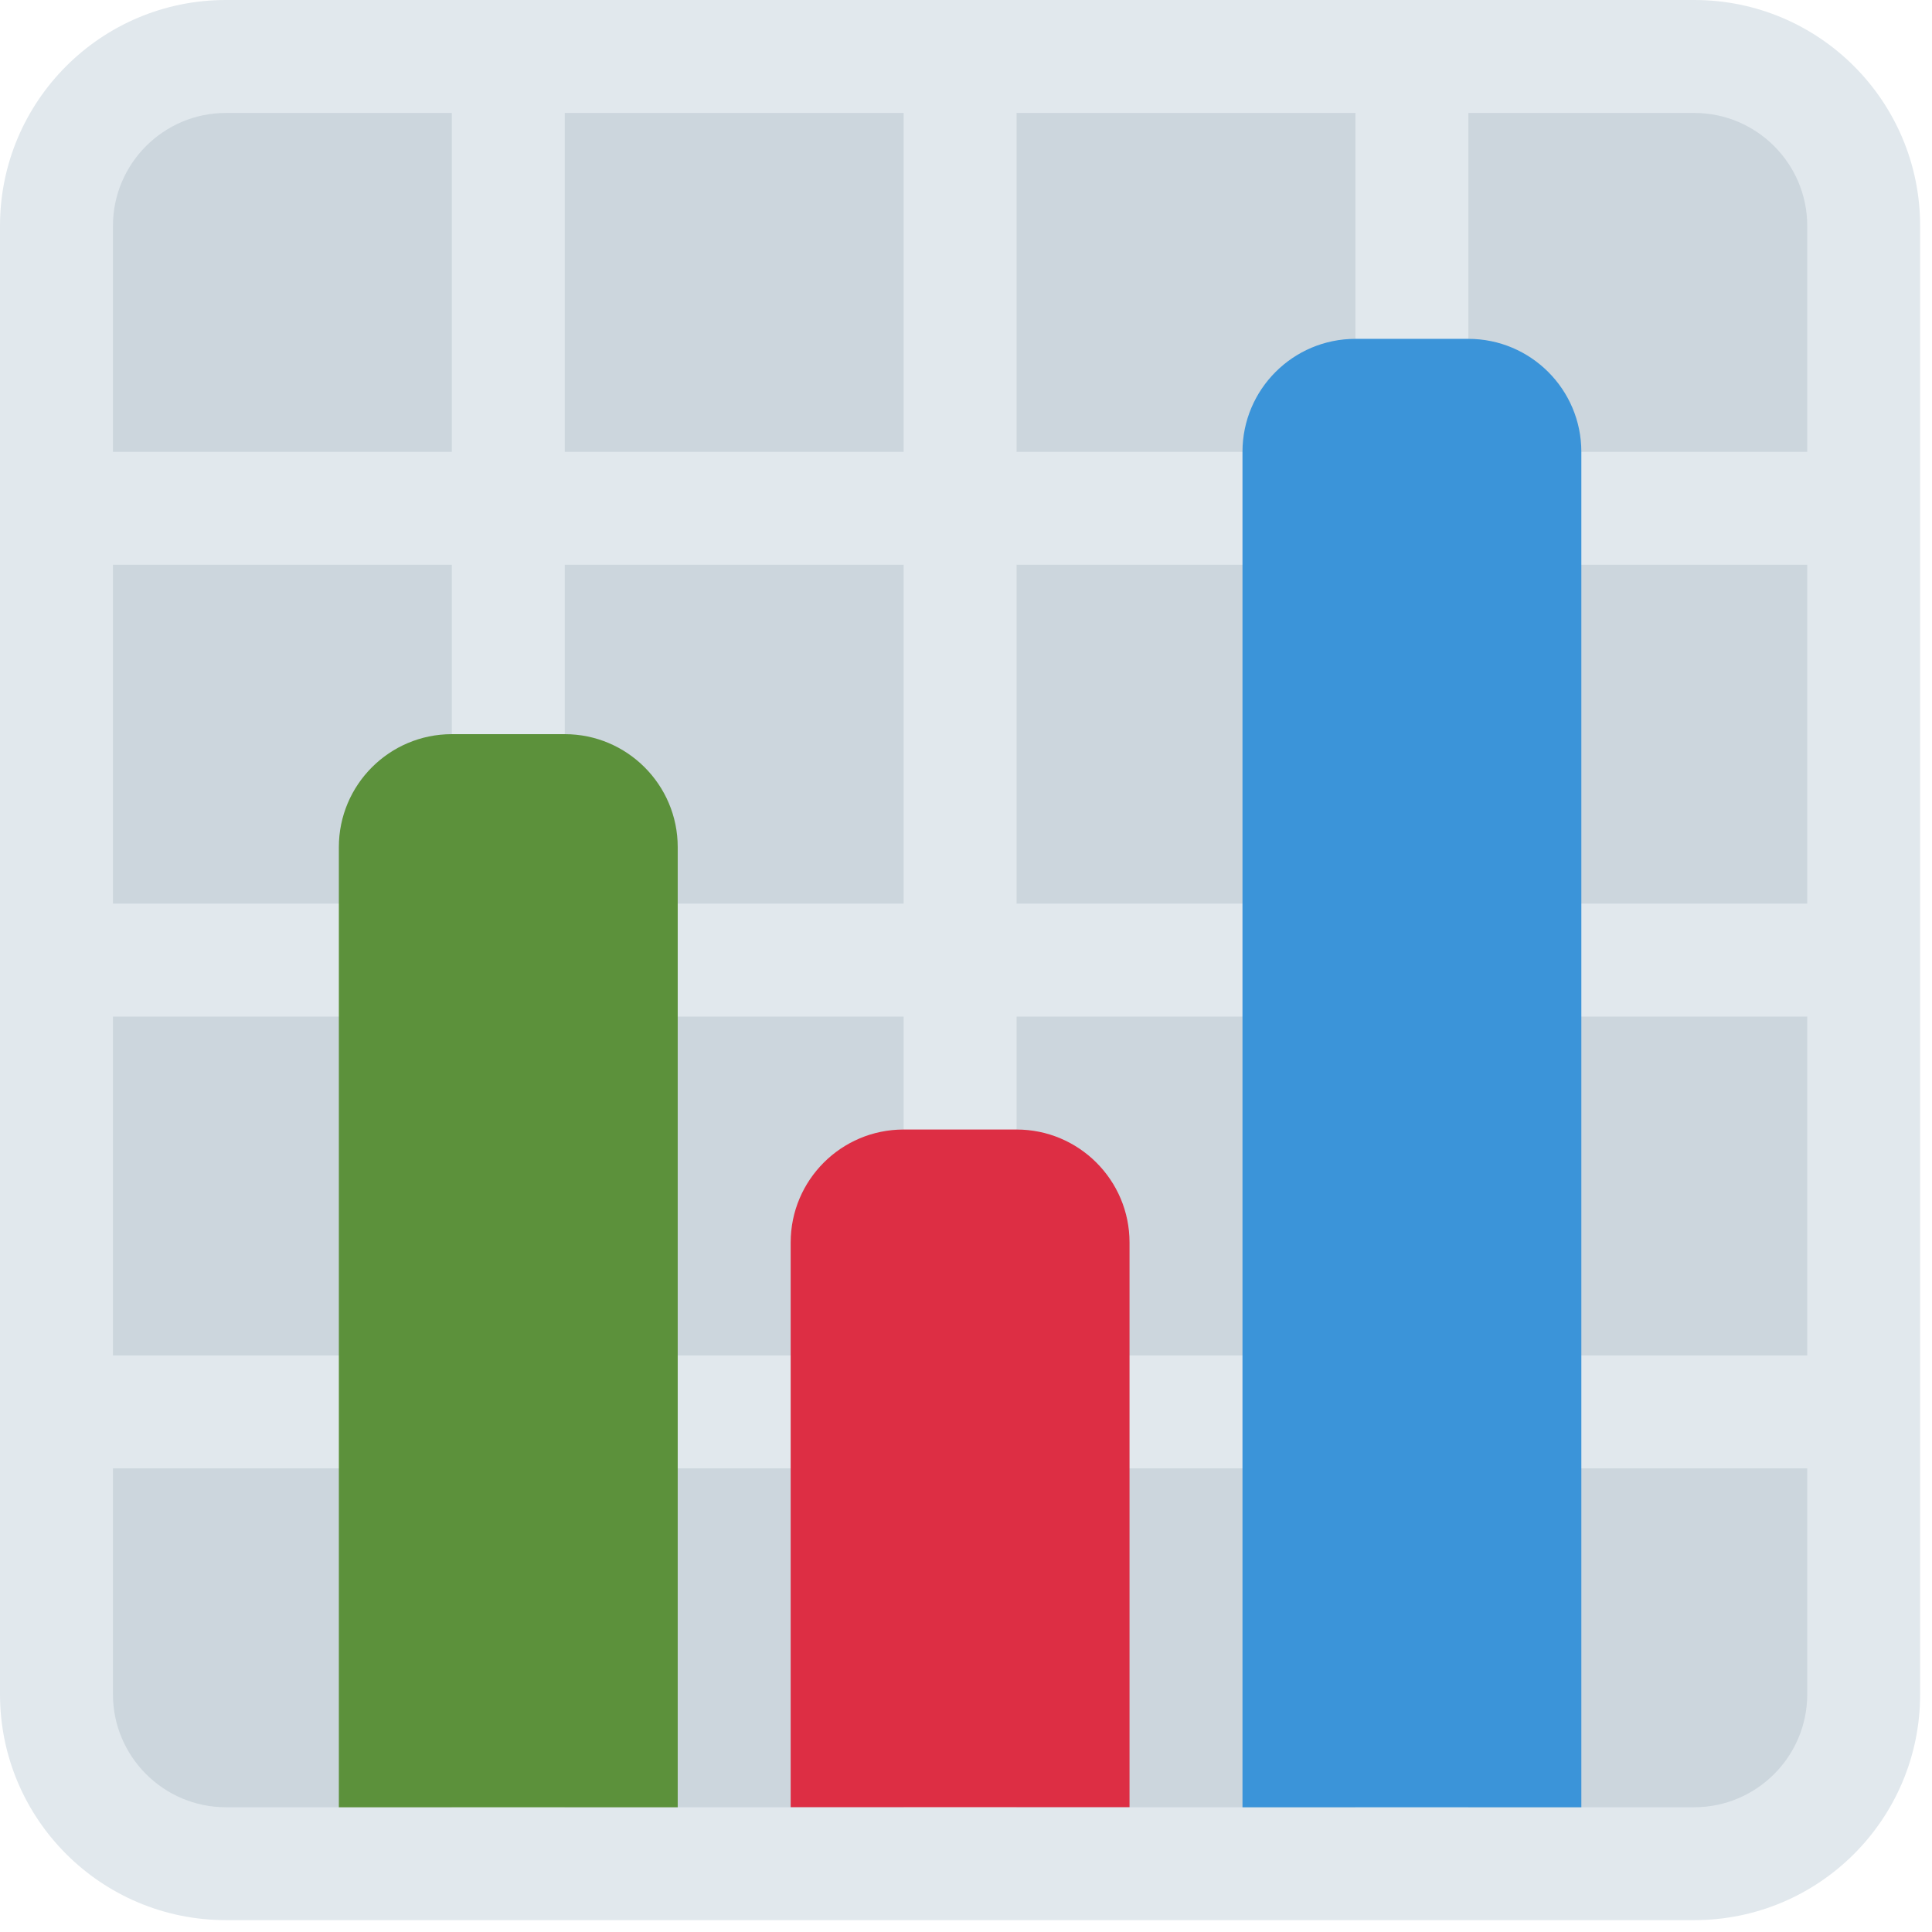 <svg width="28" height="28" viewBox="0 0 28 28" fill="none" xmlns="http://www.w3.org/2000/svg">
<path d="M24.555 0.819H3.274C1.918 0.819 0.819 1.918 0.819 3.274V24.555C0.819 25.911 1.918 27.01 3.274 27.01H24.555C25.911 27.01 27.01 25.911 27.01 24.555V3.274C27.01 1.918 25.911 0.819 24.555 0.819Z" fill="#CCD6DD"/>
<path d="M24.555 0H3.274C1.466 0 0 1.466 0 3.274V24.555C0 26.363 1.466 27.828 3.274 27.828H24.555C26.363 27.828 27.828 26.363 27.828 24.555V3.274C27.828 1.466 26.363 0 24.555 0ZM24.555 1.637C25.457 1.637 26.192 2.371 26.192 3.274V6.548H21.281V1.637H24.555ZM21.281 14.733H26.192V19.644H21.281V14.733ZM21.281 13.096V8.185H26.192V13.096H21.281ZM19.644 1.637V6.548H14.733V1.637H19.644ZM14.733 8.185H19.644V13.096H14.733V8.185ZM14.733 14.733H19.644V19.644H14.733V14.733ZM13.096 1.637V6.548H8.185V1.637H13.096ZM8.185 8.185H13.096V13.096H8.185V8.185ZM8.185 14.733H13.096V19.644H8.185V14.733ZM1.637 3.274C1.637 2.371 2.371 1.637 3.274 1.637H6.548V6.548H1.637V3.274ZM1.637 8.185H6.548V13.096H1.637V8.185ZM1.637 14.733H6.548V19.644H1.637V14.733ZM3.274 26.192C2.371 26.192 1.637 25.457 1.637 24.555V21.281H6.548V26.192H3.274ZM8.185 26.192V21.281H13.096V26.192H8.185ZM14.733 26.192V21.281H19.644V26.192H14.733ZM24.555 26.192H21.281V21.281H26.192V24.555C26.192 25.457 25.457 26.192 24.555 26.192Z" fill="#E1E8ED"/>
<path d="M9.822 26.192H4.911V12.277C4.911 11.374 5.644 10.64 6.548 10.64H8.185C9.088 10.64 9.822 11.374 9.822 12.277V26.192Z" fill="#5C913B"/>
<path d="M22.918 26.192H18.007V6.548C18.007 5.644 18.74 4.911 19.644 4.911H21.28C22.184 4.911 22.918 5.644 22.918 6.548V26.192Z" fill="#3B94D9"/>
<path d="M16.37 26.191H11.459V18.007C11.459 17.103 12.192 16.37 13.096 16.37H14.733C15.636 16.37 16.37 17.103 16.37 18.007V26.191Z" fill="#DD2E44"/>
</svg>
